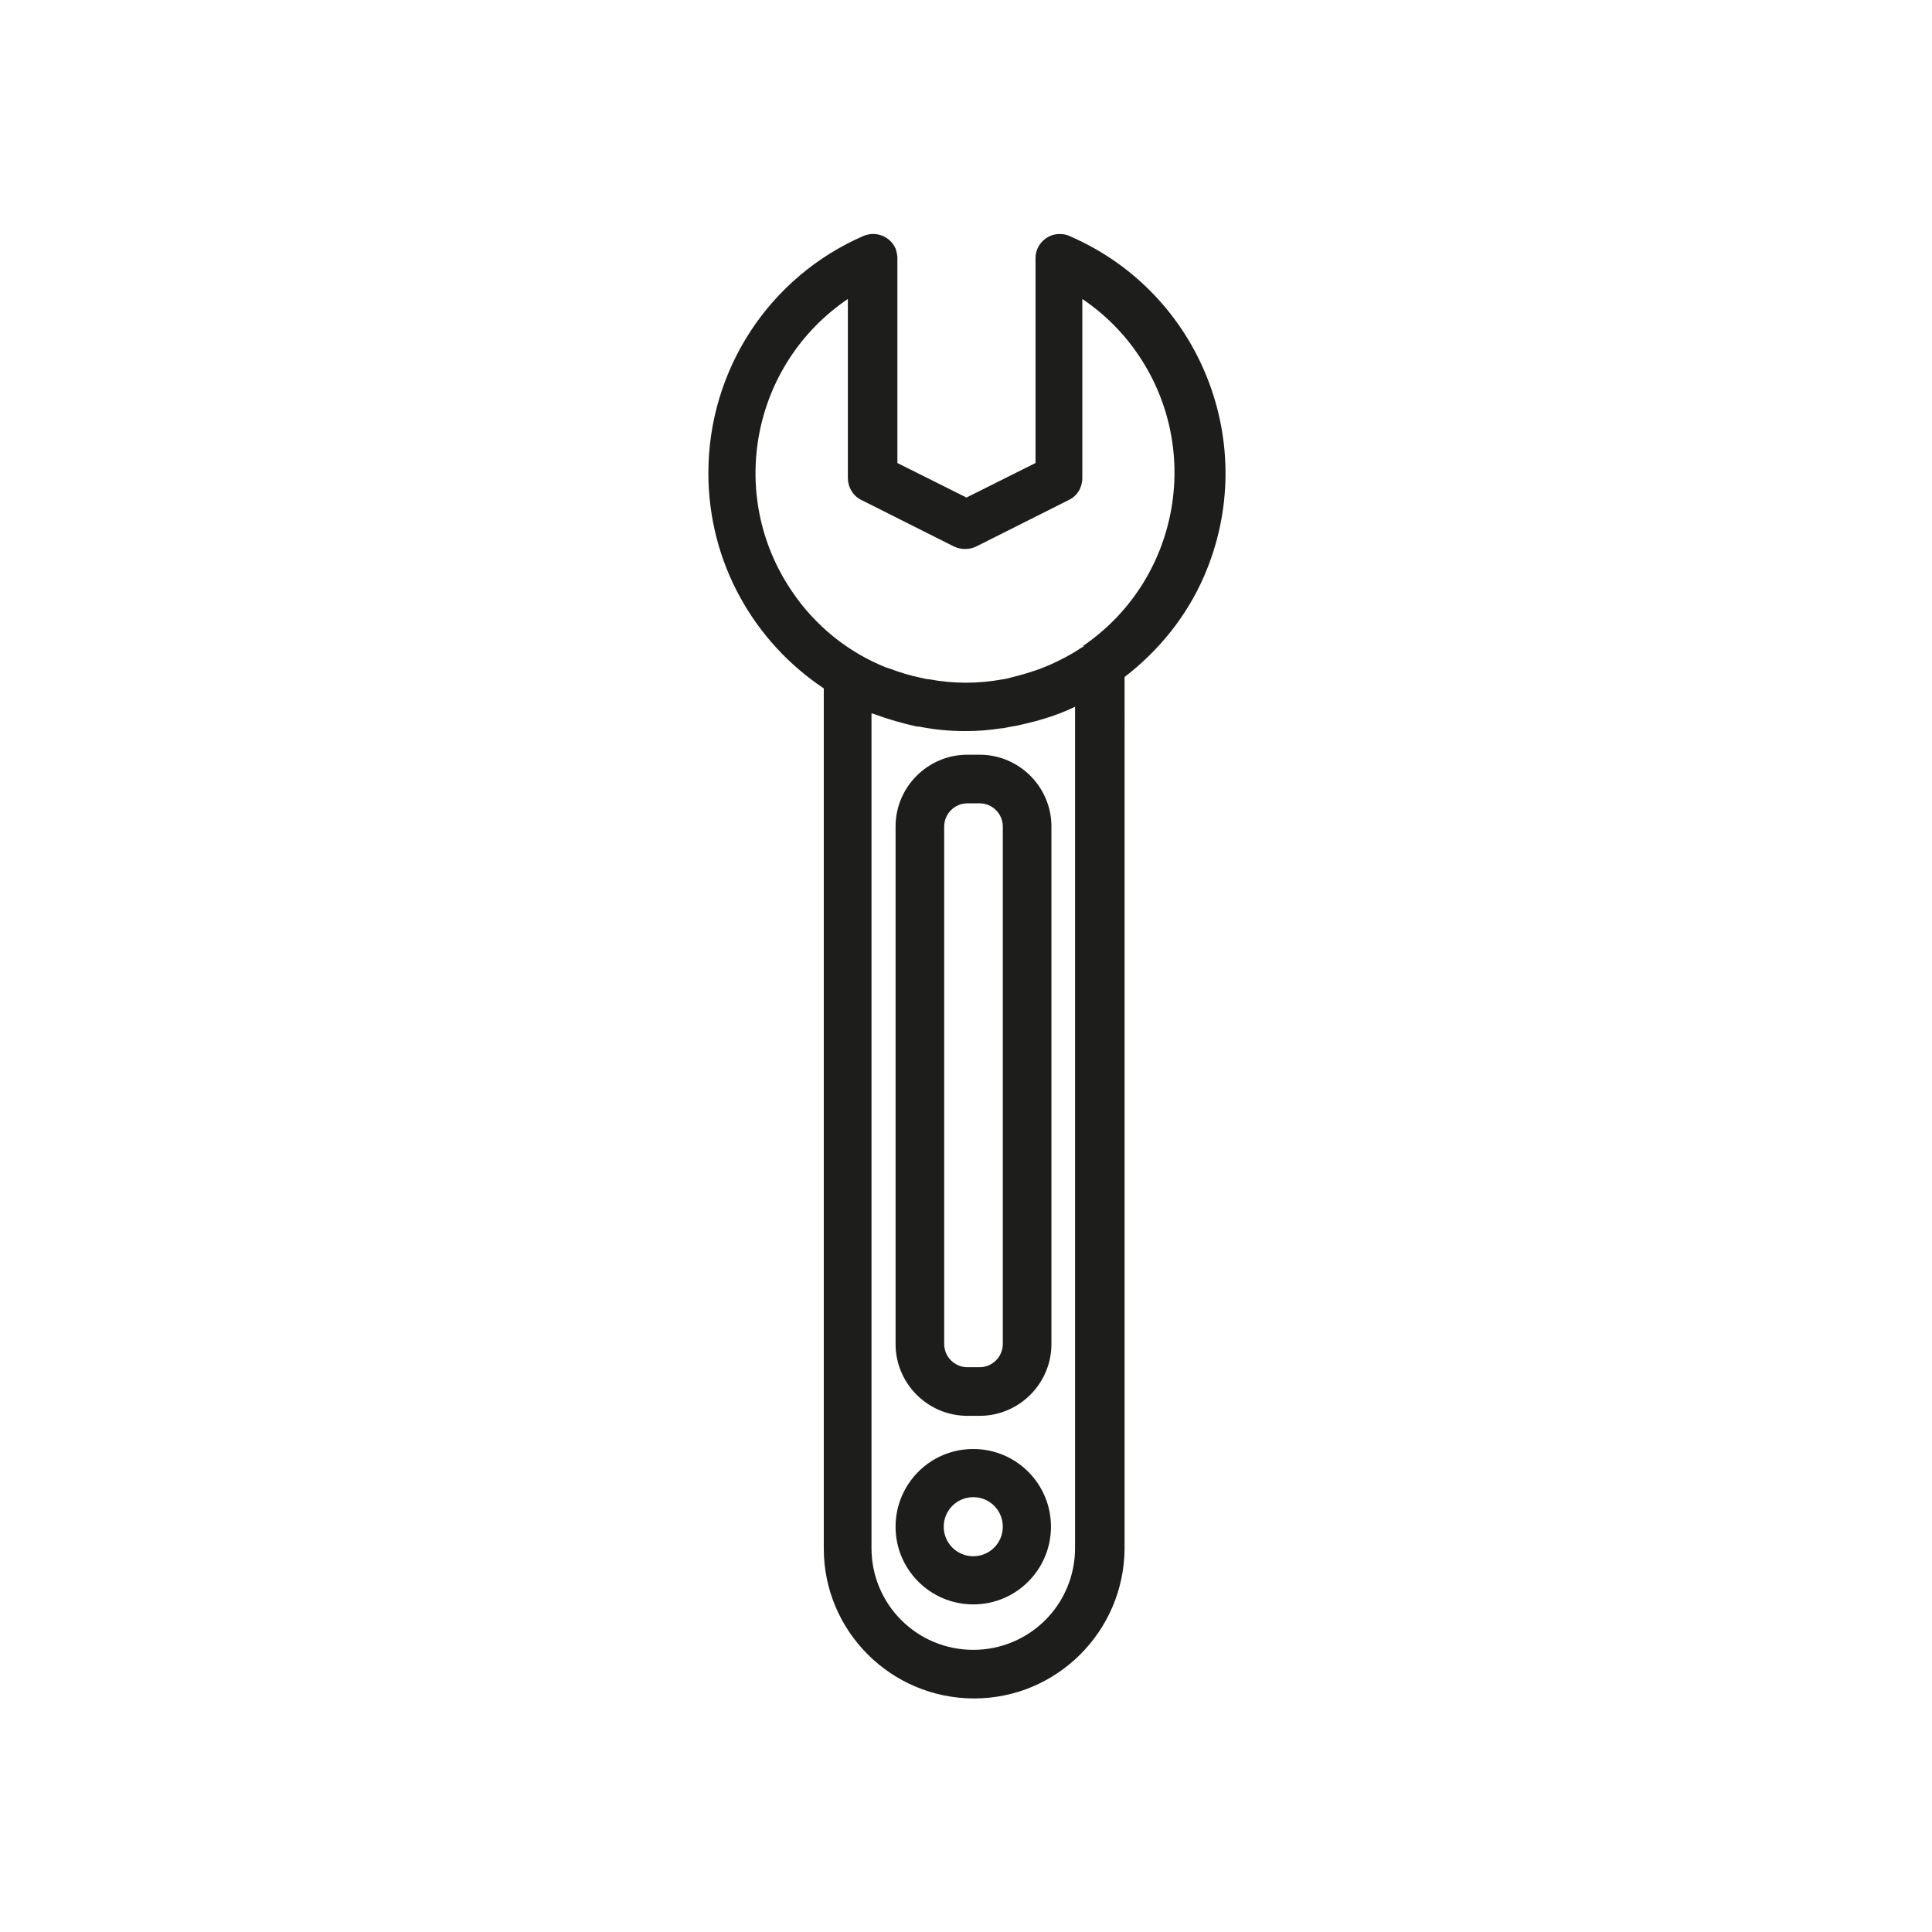 <?xml version="1.0" encoding="UTF-8"?>
<svg xmlns="http://www.w3.org/2000/svg" id="Ebene_1" width="15mm" height="15mm" viewBox="0 0 42.52 42.52">
  <path d="m23.53,5.19c-.07-.03-.14-.04-.21-.04-.29,0-.53.24-.53.53v4.51l-1.52.76-1.52-.76v-4.51c0-.07-.02-.15-.04-.21-.12-.27-.43-.39-.7-.28-2.08.9-3.42,2.95-3.42,5.22,0,1.98,1.01,3.72,2.54,4.74v18.93c0,1.82,1.48,3.3,3.31,3.3,1.82,0,3.3-1.48,3.31-3.3V14.9c.74-.57,1.36-1.32,1.75-2.22,1.25-2.88-.07-6.23-2.95-7.48Zm.13,10.37v18.51c0,1.24-1,2.24-2.24,2.24s-2.24-1-2.24-2.24V15.7s.05.01.07.02c.3.11.61.2.93.27.03,0,.06,0,.09.01.32.06.64.09.97.09,0,0,.01,0,.02,0,.26,0,.51-.02.77-.06.06,0,.12-.02.18-.03.2-.03.39-.08.59-.13.06-.02.11-.03.17-.05.24-.07.47-.16.7-.27Zm.2-1.34s-.07.04-.1.06c-.21.14-.43.25-.65.35-.07.03-.15.06-.22.09-.2.07-.39.13-.6.18-.07.02-.14.04-.22.05-.54.1-1.09.1-1.62,0-.06,0-.11-.02-.17-.03-.24-.05-.48-.12-.71-.21-.02,0-.05-.02-.07-.02-.82-.33-1.55-.9-2.08-1.69-1.43-2.12-.87-4.99,1.24-6.42v3.94c0,.2.11.39.29.48l2.05,1.03c.15.07.33.07.48,0l2.05-1.03c.18-.09.29-.27.29-.48v-3.94c.49.33.91.75,1.24,1.24,1.42,2.11.87,4.97-1.23,6.4Z" fill="#1d1d1b"></path>
  <path d="m21.56,16.61h-.27c-.87,0-1.58.71-1.58,1.58v11.39c0,.87.71,1.58,1.58,1.58h.27c.87,0,1.58-.71,1.58-1.58v-11.39c0-.87-.71-1.58-1.58-1.58Zm.51,12.97h0c0,.28-.23.51-.51.51h-.27c-.28,0-.51-.23-.51-.51v-11.39c0-.28.23-.51.51-.51h.27c.28,0,.51.23.51.51v11.39Z" fill="#1d1d1b"></path>
  <path d="m21.42,31.89c-.95,0-1.71.77-1.71,1.71,0,.95.77,1.71,1.71,1.71.95,0,1.71-.77,1.71-1.71,0-.95-.77-1.71-1.71-1.71Zm.65,1.71c0,.36-.29.65-.65.65-.36,0-.65-.29-.65-.65,0-.36.29-.65.65-.65.36,0,.65.29.65.65h0Z" fill="#1d1d1b"></path>
</svg>
